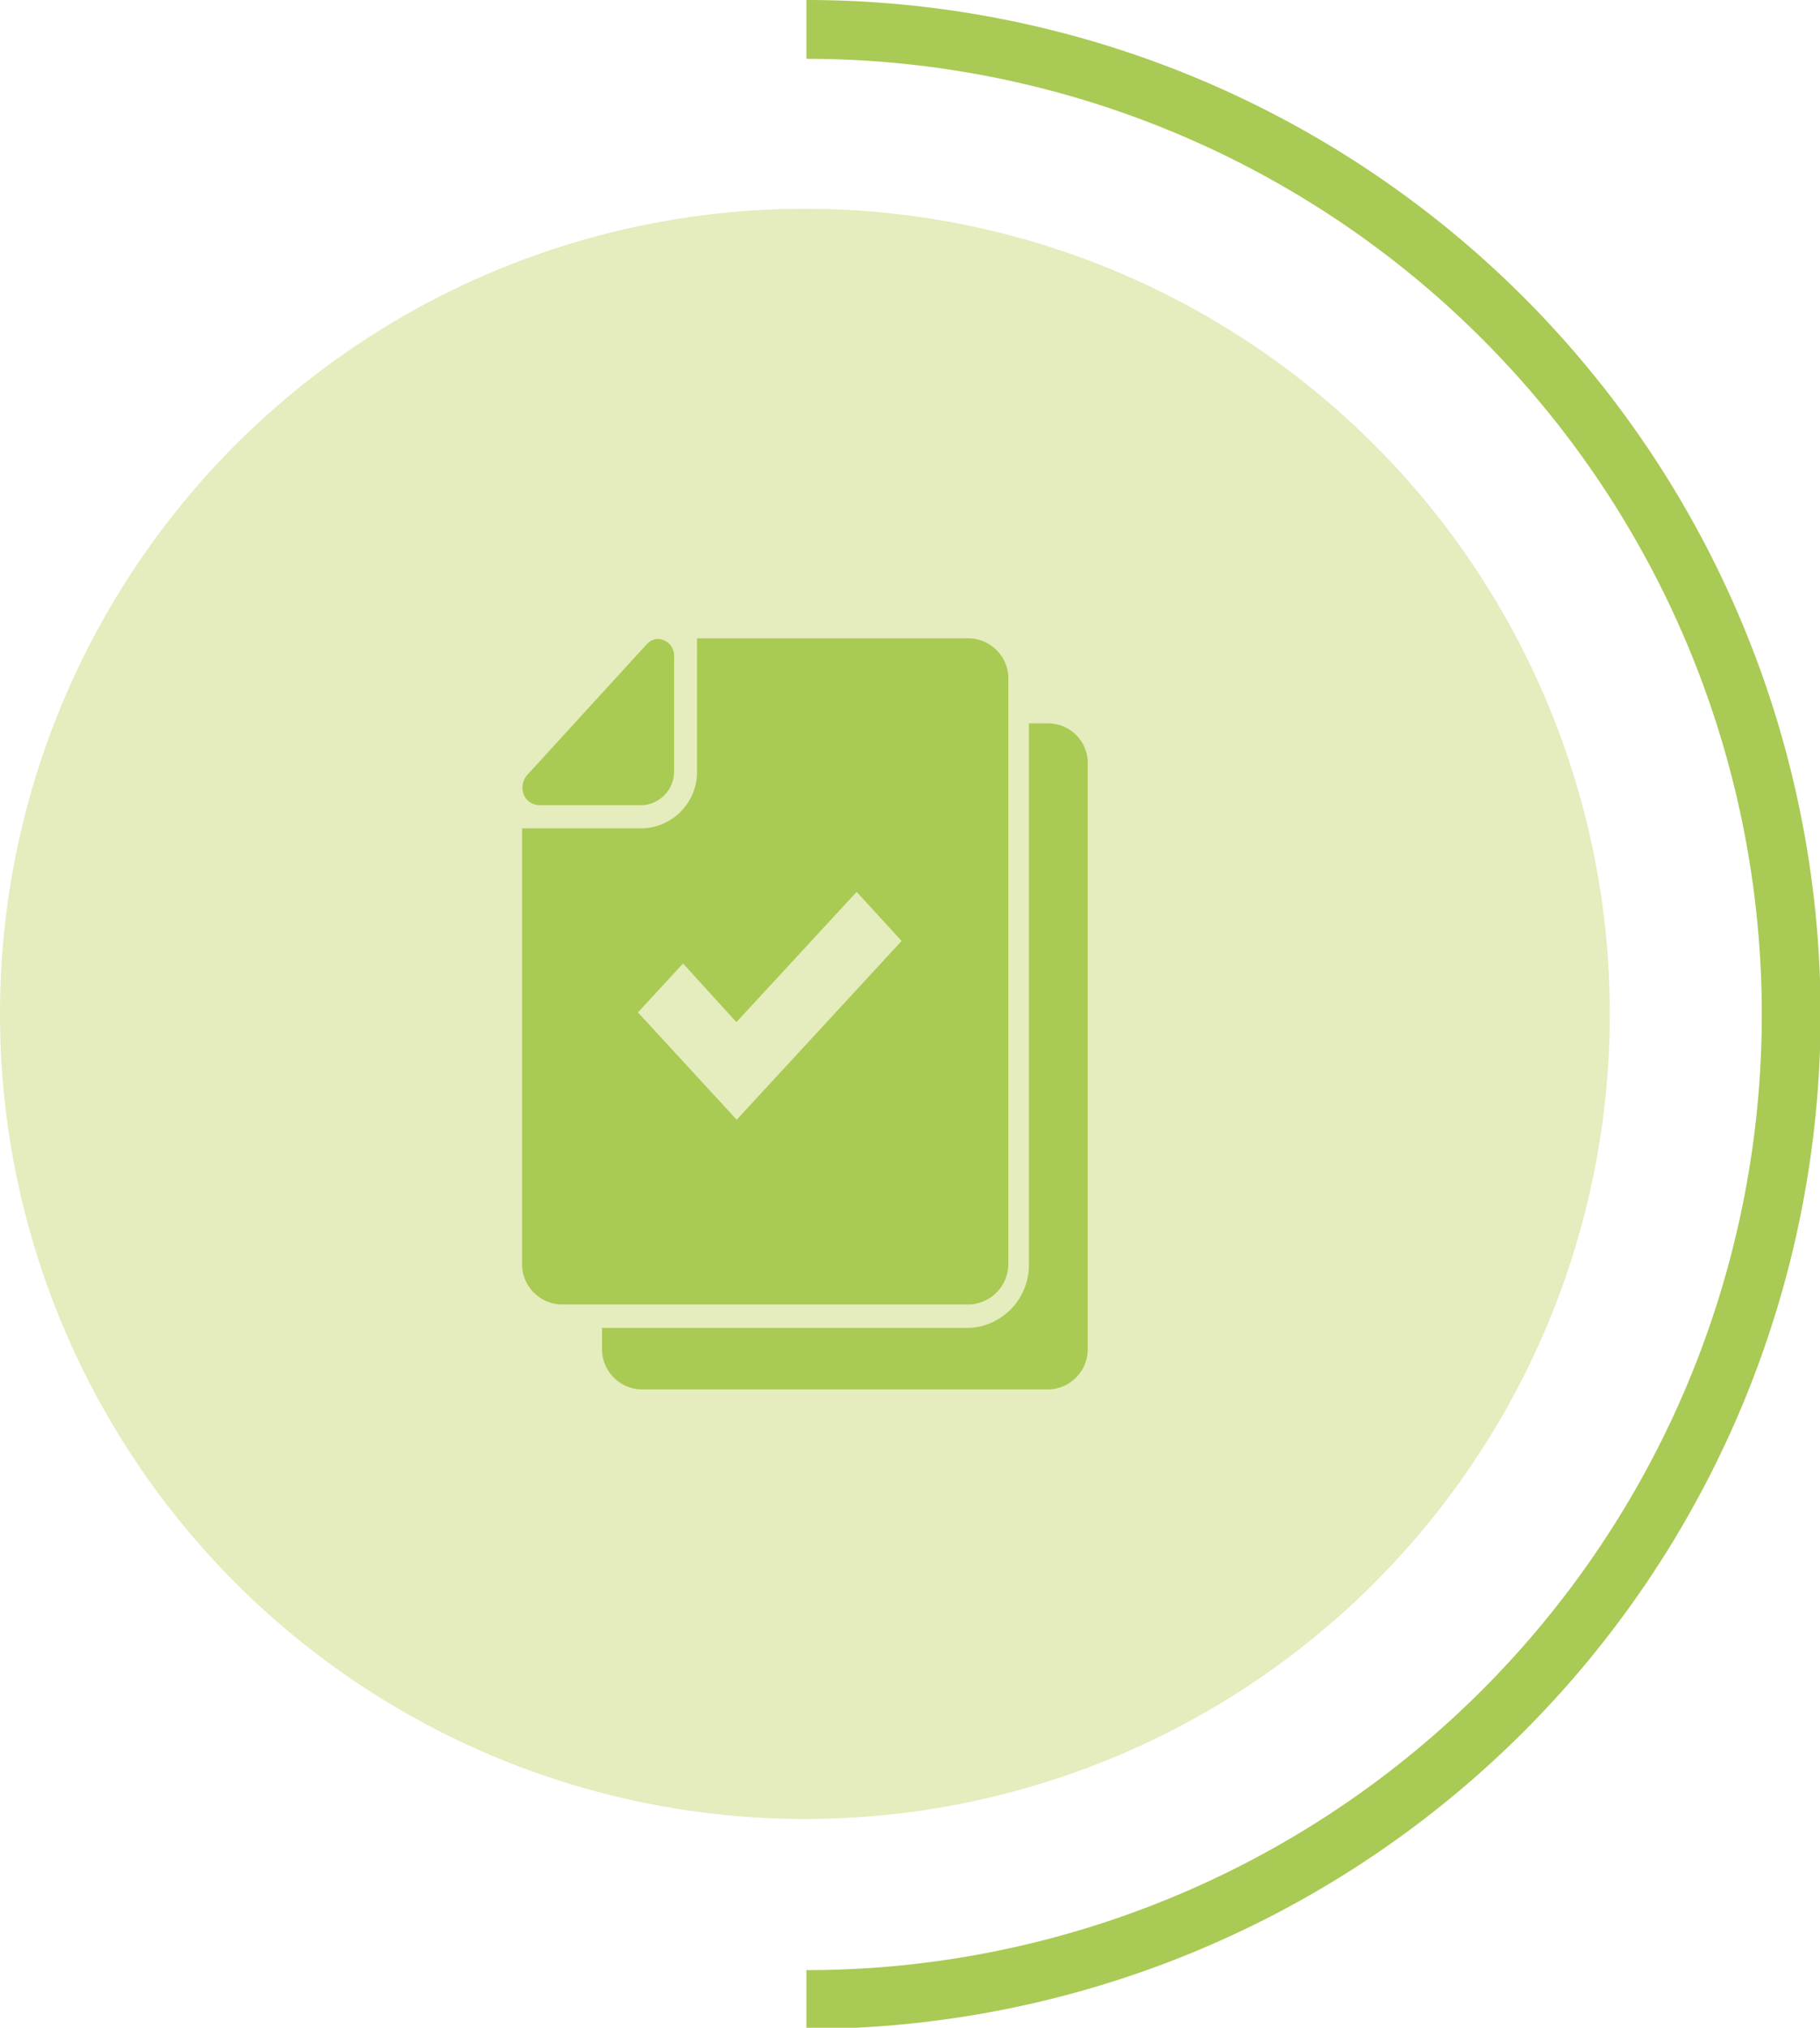 <svg xmlns="http://www.w3.org/2000/svg" viewBox="0 0 61.91 68.96"><defs><style>.cls-1{fill:#e5ecbd;}.cls-2{fill:#a9ca53;}.cls-3{fill:none;stroke:#a9ca54;stroke-width:2px;}</style></defs><g id="Calque_2" data-name="Calque 2"><g id="Layer_1" data-name="Layer 1"><g id="Certifications_obligatoires_-_50" data-name="Certifications obligatoires - 50"><circle id="Icon.BG" class="cls-1" cx="27.38" cy="34.48" r="27.38"/><path id="Soustraction_21" data-name="Soustraction 21" class="cls-2" d="M35.71,47.25H21.78a1.37,1.37,0,0,1-1.3-1.41v-.68H33A2.14,2.14,0,0,0,35,43V24.6h.68A1.35,1.35,0,0,1,37,26V45.84A1.37,1.37,0,0,1,35.71,47.25ZM33,44.36H19.06A1.37,1.37,0,0,1,17.76,43V28.17h4.12a1.92,1.92,0,0,0,1.83-2V22.33a.76.76,0,0,0,0-.15v-.47H33a1.37,1.37,0,0,1,1.3,1.41V43A1.38,1.38,0,0,1,33,44.36Zm-9.76-11.6h0l-1.54,1.67,3.36,3.65L30.67,32l-1.53-1.67-4.09,4.43-1.82-2Zm-1.34-5.38H18.32a.57.57,0,0,1-.51-.38.65.65,0,0,1,.12-.64L22,21.91a.53.53,0,0,1,.38-.18.57.57,0,0,1,.55.6V26.2A1.15,1.15,0,0,1,21.89,27.38Z"/><path class="cls-3" d="M27.43,1a33.48,33.48,0,0,1,0,67"/></g></g></g></svg>